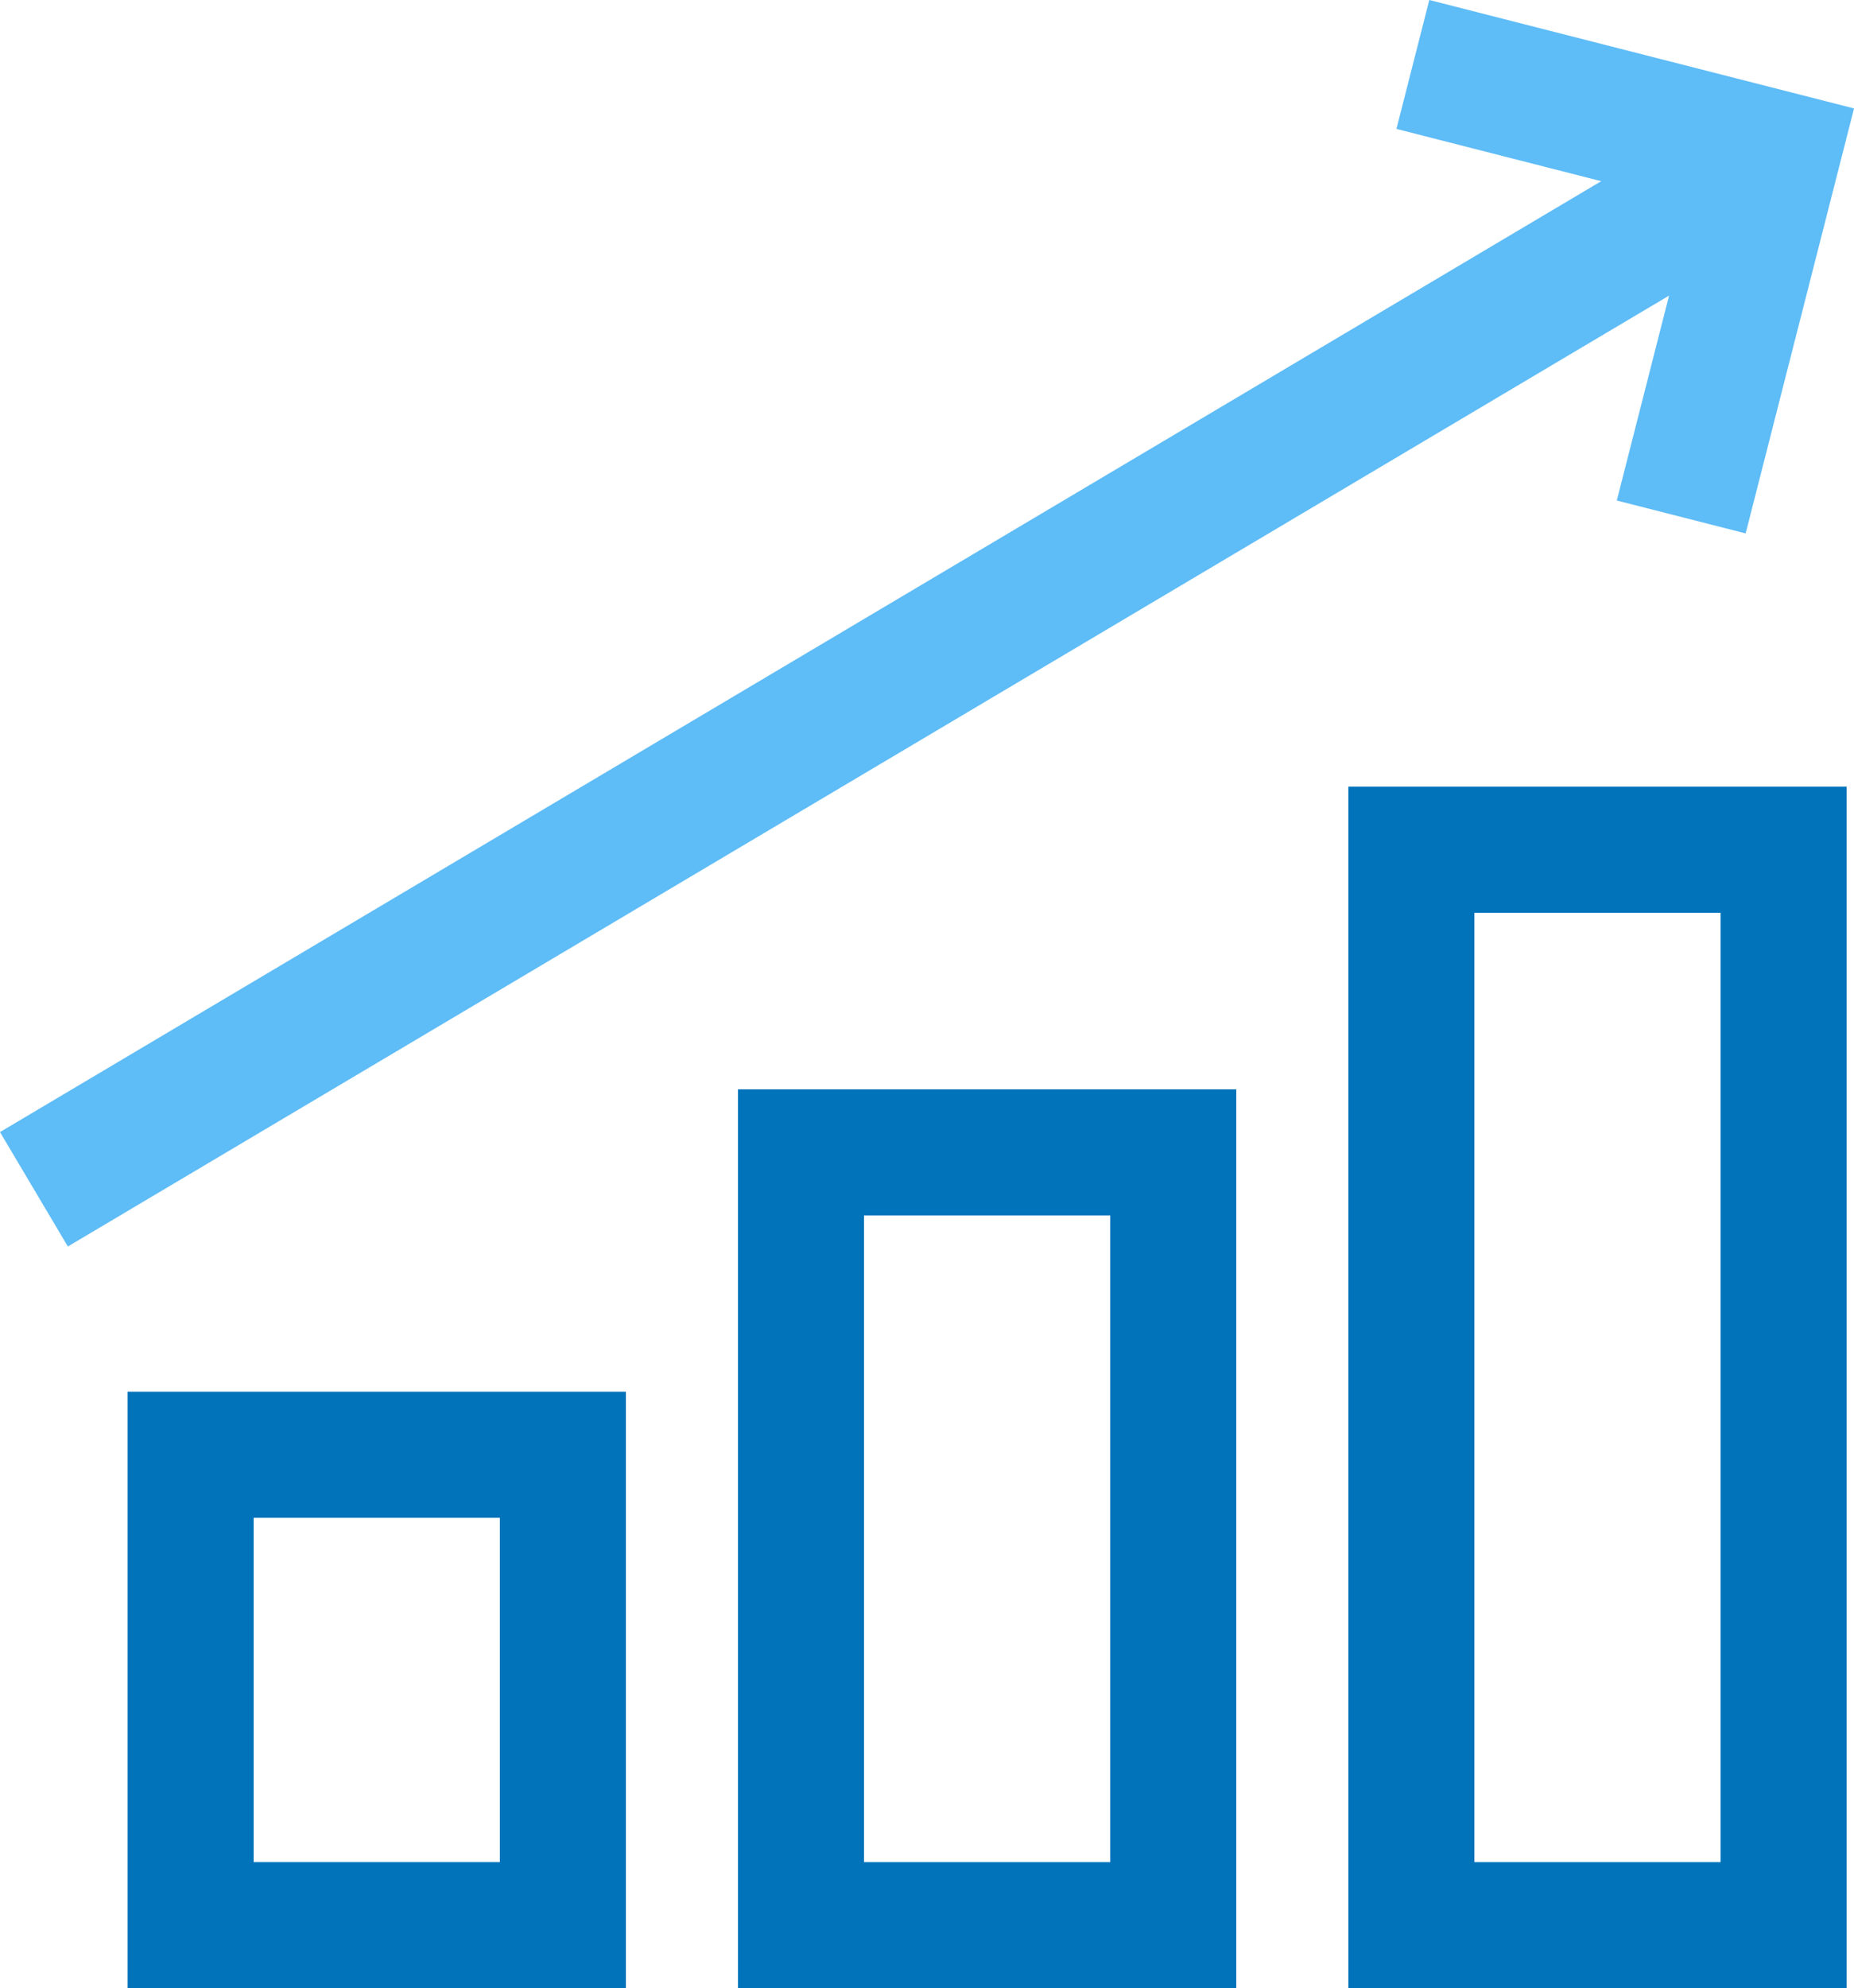 <?xml version="1.0" encoding="UTF-8"?> <svg xmlns="http://www.w3.org/2000/svg" viewBox="0 0 56.445 60.494"><title>icon5</title><g id="Layer_2" data-name="Layer 2"><g id="Layer_1-2" data-name="Layer 1"><rect x="5.804" y="44.262" width="11.333" height="14.313" style="fill:none;stroke:#0073bb;stroke-miterlimit:10;stroke-width:3.837px"></rect><rect x="24.387" y="35.062" width="11.333" height="23.514" style="fill:none;stroke:#0073bb;stroke-miterlimit:10;stroke-width:3.837px"></rect><rect x="42.969" y="25.854" width="11.333" height="32.722" style="fill:none;stroke:#0073bb;stroke-miterlimit:10;stroke-width:3.837px"></rect><polyline points="43.015 1.961 53.984 4.76 51.185 15.729" style="fill:none;stroke:#5ebcf6;stroke-miterlimit:10;stroke-width:4.048px"></polyline><line x1="53.129" y1="5.267" x2="1.033" y2="36.185" style="fill:none;stroke:#5ebcf6;stroke-miterlimit:10;stroke-width:4.048px"></line></g></g></svg> 